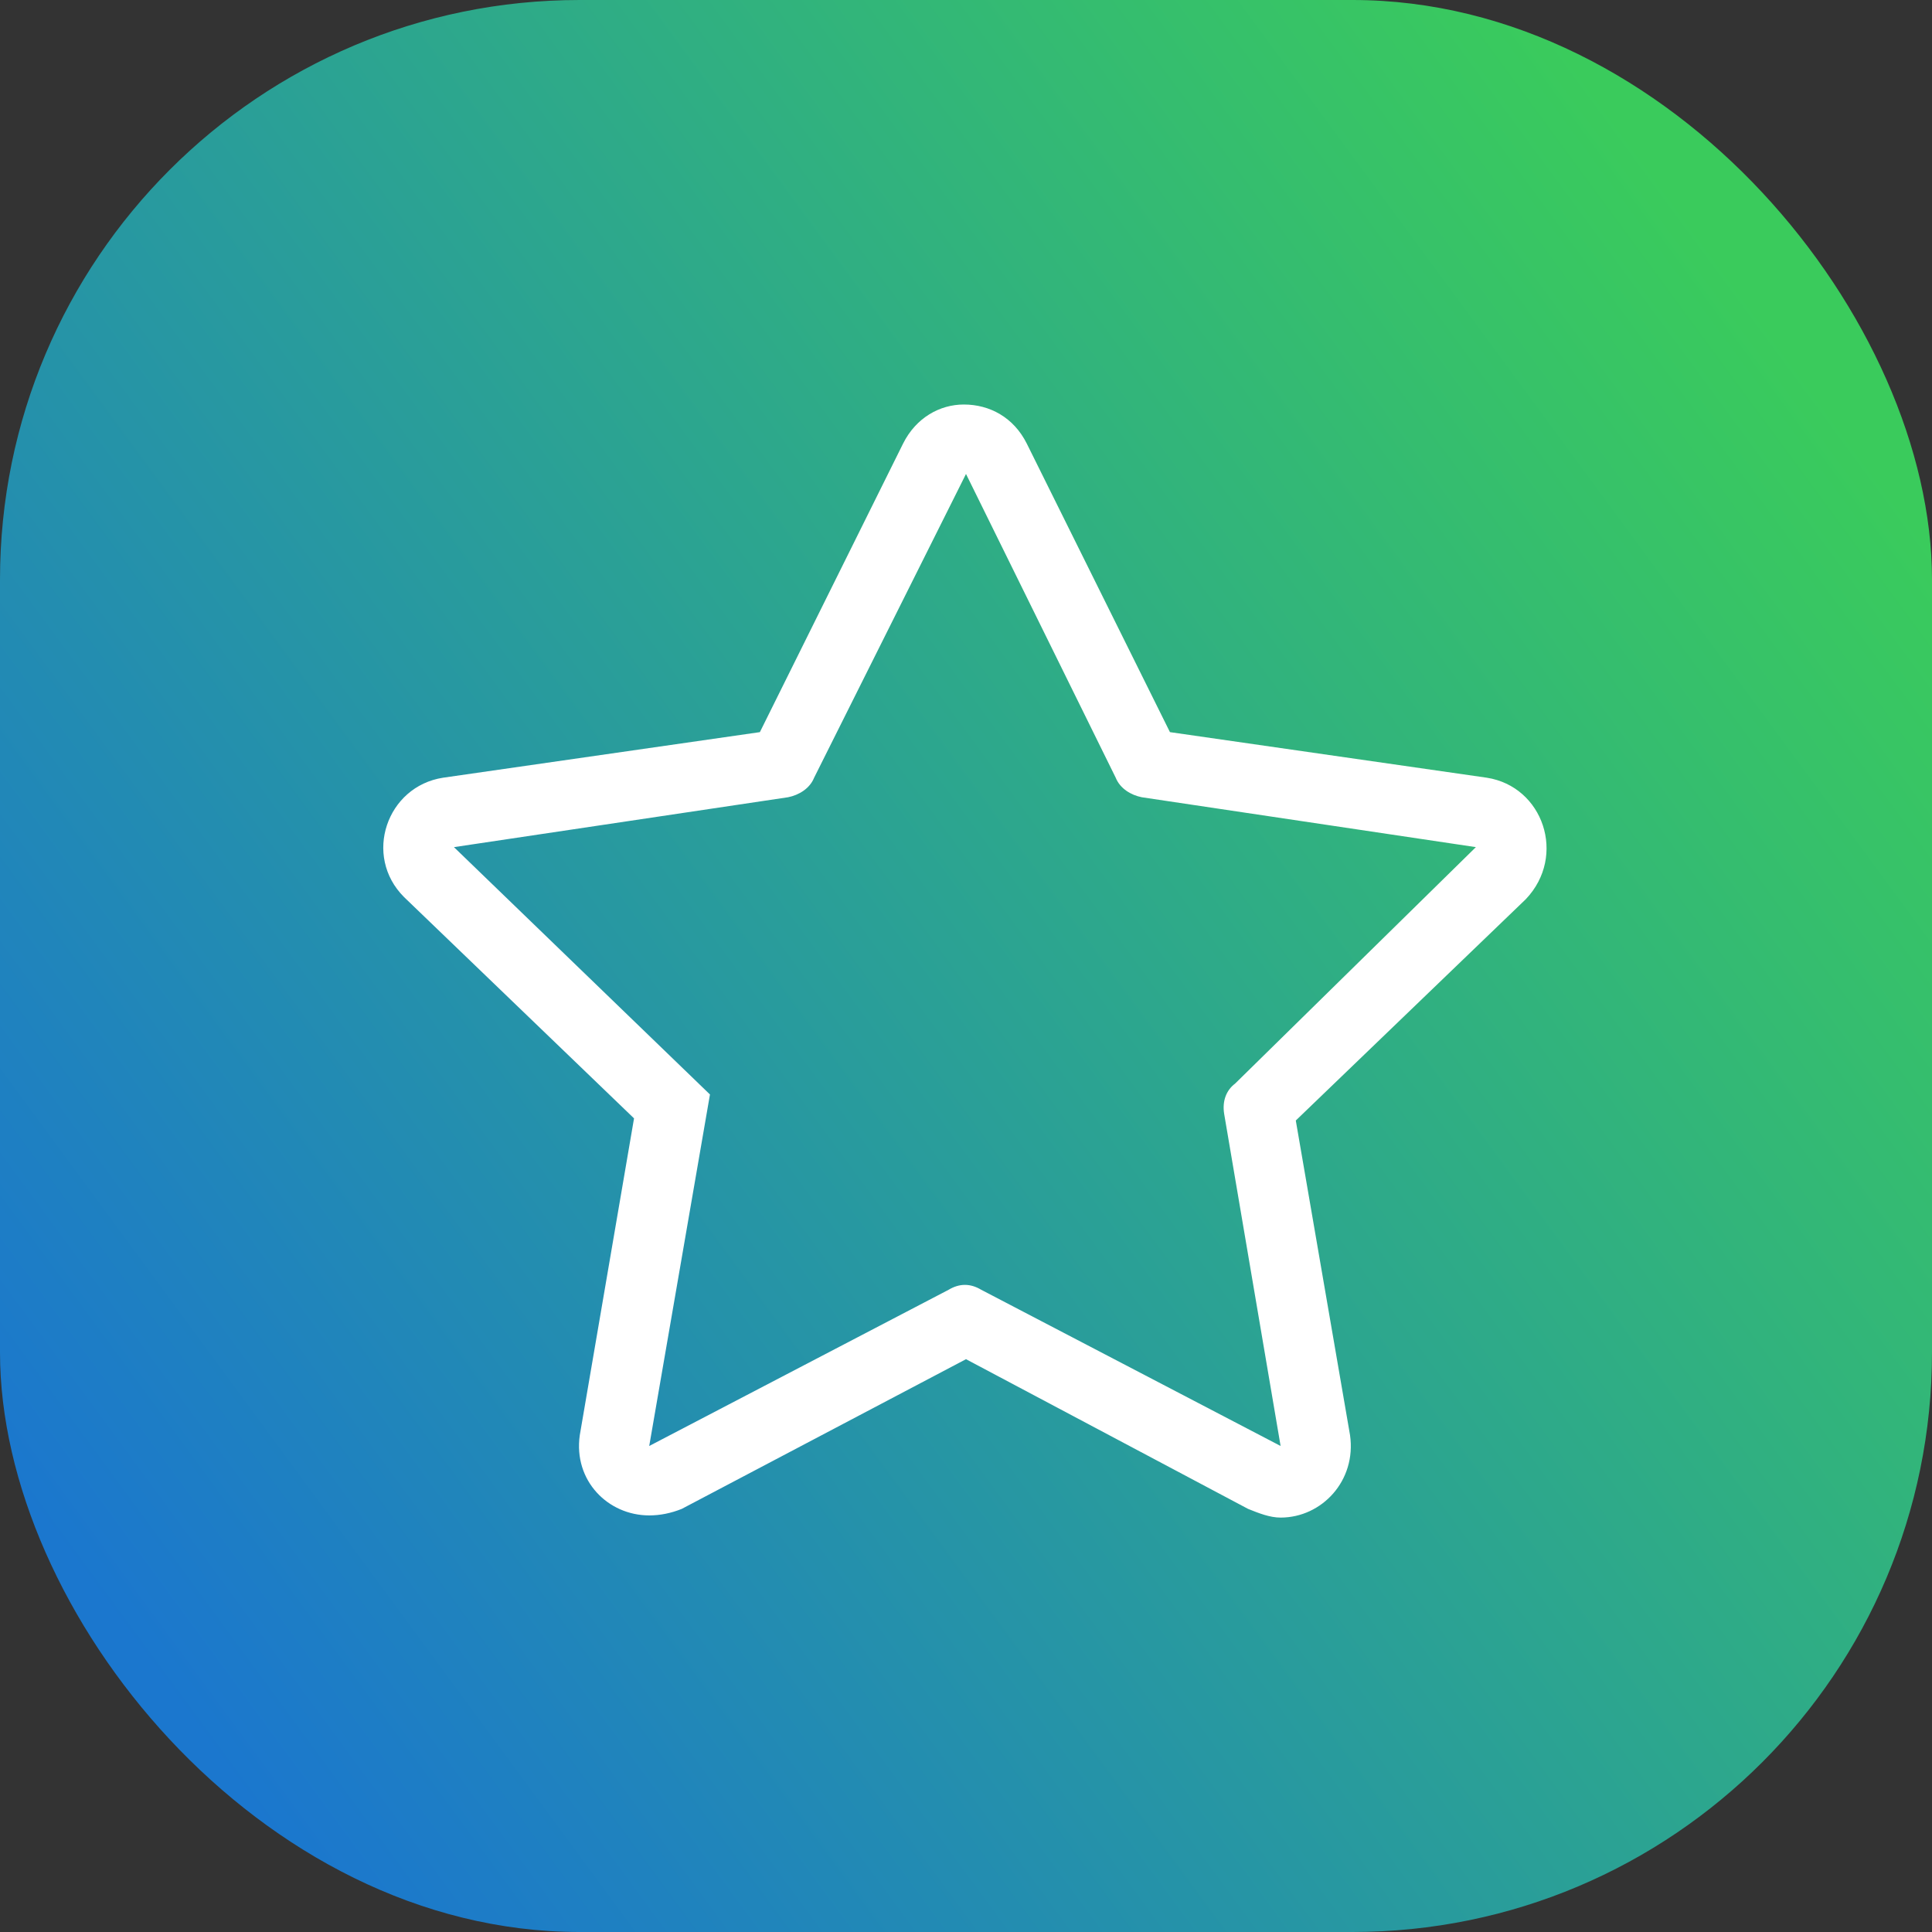 <svg width="80" height="80" viewBox="0 0 80 80" fill="none" xmlns="http://www.w3.org/2000/svg">
<rect x="0" y="0" width="80" height="80" fill="#333333" stroke="none"/>
<rect width="80" height="80" rx="24" fill="url(#paint0_linear_712_142)"/>
<path d="M61.562 32.203C63.898 32.562 64.887 35.438 63.18 37.234L53.656 46.398L55.902 59.426C56.172 61.312 54.734 62.84 53.027 62.84C52.578 62.84 52.129 62.66 51.68 62.48L40 56.281L28.23 62.48C27.781 62.66 27.332 62.75 26.883 62.75C25.176 62.75 23.738 61.312 24.008 59.426L26.254 46.309L16.73 37.145C15.023 35.438 16.012 32.562 18.348 32.203L31.465 30.316L37.395 18.367C37.934 17.289 38.922 16.75 39.91 16.75C40.988 16.75 41.977 17.289 42.516 18.367L48.445 30.316L61.562 32.203ZM50.691 46.129C50.602 45.59 50.781 45.141 51.141 44.871L61.113 35.078L47.277 33.012C46.828 32.922 46.379 32.652 46.199 32.203L40 19.625L33.711 32.203C33.531 32.652 33.082 32.922 32.633 33.012L18.797 35.078L29.398 45.32L26.883 59.875L39.281 53.406C39.73 53.137 40.18 53.137 40.629 53.406L53.027 59.875L50.691 46.129Z" fill="white"/>
<defs>
<linearGradient id="paint0_linear_712_142" x1="3.053" y1="65" x2="73.282" y2="13.333" gradientUnits="userSpaceOnUse">
<stop stop-color="#1B77CE"/>
<stop offset="1" stop-color="#3ACB5C"/>
</linearGradient>
</defs>
</svg>
